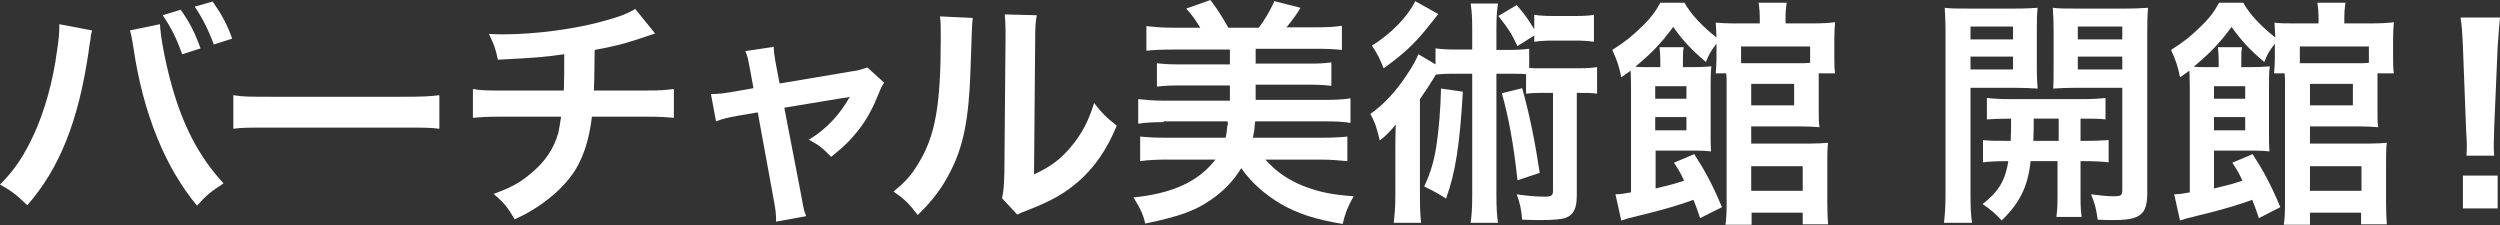 <?xml version="1.0" encoding="utf-8"?>
<!-- Generator: Adobe Illustrator 28.2.0, SVG Export Plug-In . SVG Version: 6.00 Build 0)  -->
<svg version="1.1" id="レイヤー_1" xmlns="http://www.w3.org/2000/svg" xmlns:xlink="http://www.w3.org/1999/xlink" x="0px"
	 y="0px" viewBox="0 0 640.7 57.7" style="enable-background:new 0 0 640.7 57.7;" xml:space="preserve">
<rect x="0" y="0" width="640.7" height="57.7" fill="#333333" stroke="none"/>
<style type="text/css">
	.st0{fill:#FFFFFF;}
</style>
<g>
	<path class="st0" d="M23.6,7.8c-0.2,0.7-0.2,0.7-0.3,1.2l-0.1,1l-0.3,1.8l-0.2,1.5C20.1,31,15.3,43.1,7,52.6
		c-2.9-2.8-4.1-3.7-7-5.3c3.7-3.7,6.2-7.4,8.8-13.1c2.6-5.7,4.8-13.4,5.8-21.1c0.4-2.5,0.6-4.6,0.6-6c0-0.2,0-0.5,0-0.9L23.6,7.8z
		 M41,6.2c0.1,2.8,1.2,8.9,2.6,14.2c3,11.4,7.3,19.7,13.7,26.6c-3.1,2-4.4,3-6.8,5.7c-8.2-9.8-13.9-23.9-16.3-40.5
		c-0.4-2.5-0.6-3.5-0.9-4.4L41,6.2z M46.3,2.5c2.3,3.2,3.6,5.8,5.1,9.9l-4.7,1.5c-1.4-3.9-2.7-6.6-5-10L46.3,2.5z M54.8,11.4
		c-1.4-3.8-3-6.9-4.9-9.7l4.6-1.3c2.3,3.3,3.7,5.8,5,9.5L54.8,11.4z"/>
	<path class="st0" d="M59.8,24.4c2.7,0.4,3.9,0.4,10,0.4h32.8c6.1,0,7.3-0.1,10-0.4V33c-2.5-0.3-3.1-0.3-10-0.3H69.8
		c-6.9,0-7.6,0-10,0.3V24.4z"/>
	<path class="st0" d="M167.9,8.6c-0.7,0.2-0.7,0.2-5.2,1.7c-3.5,1.1-5.5,1.6-10.3,2.5c-0.1,8.3-0.1,8.3-0.2,10.4h13
		c4.2,0,5.2-0.1,7.5-0.4v7.4c-2.3-0.2-3.4-0.3-7.4-0.3h-13.6c-0.7,5.7-2,9.8-4.1,13.4c-2.2,3.6-5.7,7-10,9.8
		c-1.7,1.1-2.9,1.8-5.7,3.1c-1.8-3.1-2.8-4.3-5.4-6.5c4.4-1.6,6.8-2.9,9.5-5.2c3.7-3,6-6.5,7.1-10.5c0.2-1,0.4-2.1,0.7-4.1h-15.2
		c-3.9,0-5.1,0.1-7.4,0.3v-7.4c2.3,0.4,3.3,0.4,7.5,0.4h15.8c0.1-2.6,0.1-5,0.1-9.3c-5,0.7-6.9,0.9-17,1.4c-0.6-2.8-0.9-3.7-2.3-6.6
		c1.9,0.1,2.9,0.1,3.8,0.1c8.2,0,18.8-1.4,26.3-3.6c3.6-1,5.4-1.7,7.4-2.9L167.9,8.6z"/>
	<path class="st0" d="M192.2,17.7c-0.5-2.6-0.6-3.3-1.2-4.6l7.3-1.1c0,1.2,0.2,2.6,0.6,4.7l0.9,4.7l18.4-3.1c1.8-0.2,2.8-0.6,4.1-1
		l4.3,3.9c-0.6,0.8-0.9,1.5-1.5,3c-2.7,6.8-6.2,11.4-12.1,16c-2.2-2.3-3.1-3-5.7-4.4c4.6-2.8,7.9-6.4,10.5-11
		c-0.7,0.2-0.7,0.2-2.3,0.4L201,27.6l4.4,22.8c0.6,3.4,0.6,3.4,1.2,5l-7.7,1.4c0-1.6-0.1-3-0.5-5l-4.2-23l-5.3,0.9
		c-2.2,0.4-3.6,0.7-5.4,1.4l-1.3-7c2,0,3.5-0.2,5.8-0.6l5.1-0.9L192.2,17.7z"/>
	<path class="st0" d="M249.3,4.6c-0.2,1.7-0.2,1.7-0.6,13.8c-0.4,12-1.8,19-5,25.3c-2.1,4.2-4.4,7.4-8.5,11.4c-2.4-3.1-3.3-4-6.2-6
		c3-2.5,4.5-4.1,6.3-7.1c4.4-7.1,5.8-15,5.8-32.2c0-3.4,0-3.9-0.2-5.6L249.3,4.6z M265.7,3.9c-0.3,1.8-0.4,2.8-0.4,5.8l-0.3,35
		c4.3-2,6.8-3.9,9.4-7c2.8-3.3,4.6-6.7,6-11.3c2.2,2.8,3,3.6,5.8,5.8c-2.5,6.1-5.7,10.7-9.8,14.3c-3.5,3-6.7,4.9-13.1,7.4
		c-1.4,0.5-1.8,0.7-2.6,1.1l-3.9-4.2c0.4-1.8,0.5-3.1,0.6-6.5l0.3-34.7V7.8c0-1.5-0.1-2.9-0.2-4.1L265.7,3.9z"/>
	<path class="st0" d="M298.2,31.3c-2.5,0-4.5,0.1-6.5,0.4v-6.3c1.9,0.2,3.9,0.4,6.5,0.4h17v-3.9H302c-2.4,0-3.8,0.1-5.5,0.3v-6
		c1.7,0.2,2.9,0.3,5.5,0.3h13.2v-3.8h-14.8c-2.8,0-4.8,0.1-6.6,0.3V6.7c2,0.2,3.9,0.4,6.6,0.4h7.2c-1.4-2.3-2.3-3.5-3.6-4.9l6.2-2.2
		c2,2.6,3.3,4.8,4.6,7.1h7.8c1.6-2.1,2.8-4.2,4-6.8l6.7,1.7c-1,1.7-2.2,3.3-3.6,5h7.6c2.9,0,4.7-0.1,6.6-0.4v6.2
		c-1.8-0.2-3.8-0.3-6.6-0.3h-15.5v3.8h13.9c2.6,0,3.8-0.1,5.5-0.3v6c-1.7-0.2-3.1-0.3-5.5-0.3h-13.9v3.9h17.7c2.9,0,4.7-0.1,6.6-0.4
		v6.3c-1.8-0.3-3.6-0.4-6.6-0.4h-17.8c-0.1,0.4-0.1,0.4-0.2,1.8c0,0.1-0.1,0.9-0.4,2.4h17.6c3,0,4.6-0.1,6.6-0.3v6.3
		c-2.1-0.2-4.3-0.4-7.1-0.4h-13.9c2.6,3,5.8,5.2,9.8,6.8c3.9,1.5,7.2,2.2,12.8,2.6c-1.6,2.9-2.1,4.2-2.8,7.1
		c-7.1-1.2-11.4-2.6-15.8-5.1c-4.2-2.5-7.5-5.4-10.2-9.2c-1.8,3-4.3,5.7-7.6,8c-4.1,2.9-8.3,4.4-17,6.2c-0.6-2.6-1.2-3.7-3-6.7
		c9.9-1,16.6-4,21-9.7h-12.2c-2.8,0-5,0.1-7.1,0.4v-6.3c2,0.2,3.9,0.3,6.6,0.3h15.3c0.2-1,0.3-1.4,0.3-1.7c0.1-0.8,0.1-1.4,0.2-1.5
		c0.1-0.1,0.1-0.1,0.1-0.2l-0.1-0.7c0,0,0.1,0,0.1-0.1H298.2z"/>
	<path class="st0" d="M377.3,7.6c0-3.1-0.1-4.6-0.4-6.7h7c-0.3,2.1-0.4,3.6-0.4,6.7v5.2h2.8c2.7,0,3.9-0.1,5.6-0.3v4.9
		c1,0.1,1.6,0.1,3.1,0.1h9.3c2.5,0,3.6-0.1,5-0.3V24c-1.5-0.2-2.3-0.2-5.2-0.2v26.3c0,3.3-0.8,4.9-2.8,5.7c-1,0.4-3.3,0.6-6.3,0.6
		c-1.2,0-1.9,0-4.9-0.1c-0.2-2.6-0.6-4.4-1.4-6.5c2.7,0.4,4.9,0.6,7.3,0.6c1.5,0,2-0.3,2-1.4V23.8H395c-1.8,0-2.8,0.1-3.9,0.2v-5
		c-1-0.1-1.8-0.1-3.3-0.1h-4.3v30.8c0,3.5,0.1,5.2,0.4,7.4h-7c0.3-2.3,0.4-4,0.4-7.4V18.9h-5.4c-1.8,0-2.6,0.1-3.9,0.2
		c-1.7,2.8-3.1,4.9-4.1,6.3v24.7c0,3.4,0.1,5.2,0.3,7h-7c0.2-2,0.4-3.8,0.4-7.1V38.6c0-2.5,0-2.5,0.1-6.7c-1.1,1.4-2.6,3-4.1,4.1
		c-0.8-3.4-1.2-4.6-2.4-6.8c3.5-2.5,6.4-5.6,9.2-9.8c1.5-2.2,2.6-4.2,3.1-5.5l4.4,2.6v-4.1c1.7,0.2,2.8,0.3,5.6,0.3h3.8V7.6z
		 M368.6,3.6c-0.2,0.3-1.3,1.6-3.2,4c-2.9,3.6-5.9,6.4-10.8,9.9c-0.9-2.2-1.5-3.6-3-5.8c5-3.1,9.2-7.5,11.1-11.4L368.6,3.6z
		 M374.9,23.5c-0.8,13.8-1.9,20.7-4.3,27.4c-1.7-1.1-2.9-1.8-5.6-3.1c1.6-3.5,2.5-6.4,3.1-10.3c0.6-3.8,1.1-9.5,1.2-14.8L374.9,23.5
		z M388.9,11.8c-1.7-3.5-2.3-4.4-4.9-7.7l4.7-2.8c2,2.3,3,3.7,4.5,6.2V3.8c1.4,0.2,2.8,0.3,4.8,0.3h5.7c2.2,0,3.6-0.1,4.8-0.3v6.9
		c-1.5-0.2-2.8-0.3-4.8-0.3h-5.7c-1.8,0-3.3,0.1-4.8,0.3V9.1L388.9,11.8z M390.1,22.6c1.9,6.8,3.3,13.7,4.5,21.7l-5.7,1.9
		c-1-9.4-2.3-16.2-4-22.3L390.1,22.6z"/>
	<path class="st0" d="M435.7,55.9c-0.7-2.2-1.2-3.4-1.7-4.7c-2.8,1.1-8.6,2.8-13.7,4c-2.6,0.6-3.6,0.9-4.8,1.3l-1.5-6.7
		c1.8-0.1,1.8-0.1,4-0.5V21.9c0-1.8-0.1-2.6-0.1-3.8c-0.7,0.5-1.2,0.9-2.4,1.7c-0.5-2.6-1.1-4.4-2.3-7c3.4-2.2,4.8-3.3,7.6-6
		c2.2-2.1,3.6-4,4.7-6.1h6.2c1.6,2.9,4.5,6,8.2,8.9c-0.1-2-0.1-2.7-0.2-3.8c1.4,0.1,2.6,0.2,5.1,0.2h6.2V5c0-1.7-0.1-3-0.3-4.3h7.2
		C457.7,2,457.6,3,457.6,5v1h6.7c2.4,0,4.4-0.1,6-0.3c-0.1,1.2-0.2,2.5-0.2,4.3v4.6c0,1.8,0,3,0.2,4.2h-4.2c0,1,0,1.1,0,1.4v7.7
		c0,2.5,0,3.6,0.2,4.7c-1.5-0.1-2.8-0.2-4.6-0.2h-12.9v4.4h14.8c2.2,0,3.6-0.1,4.9-0.2c-0.2,1.4-0.2,2.8-0.2,4.9v10.6
		c0,2.5,0.1,3.9,0.2,5.4H462v-3h-13.1v3.1h-6.7c0.2-1.4,0.3-2.9,0.3-5.3V21.1c0-1,0-1.2-0.1-2.3h-2.7c0.1-1.3,0.2-2.4,0.2-3.8v-3.8
		c-1.4,1.8-2,2.8-2.7,4.7c-3.9-3.3-5.8-5.4-8.4-9c-3,4.1-5.4,6.6-9.7,10.2c1.1,0.1,1.6,0.1,3.1,0.1h3.3v-2c0-1.3-0.1-2-0.2-3.1h6.2
		c-0.2,1-0.2,1.8-0.2,3.1v2h2.4c2.4,0,3.6-0.1,4.9-0.2c-0.2,1.5-0.2,3-0.2,5.2v11.6c0,2.3,0,3.7,0.1,5c-1-0.1-2-0.2-3.6-0.2h-10.6
		v9.7c3.8-0.9,4.9-1.2,7.3-2c-0.9-1.9-1.2-2.5-2.6-4.6l5.2-2.2c2.6,4,4.7,7.8,7.1,13.6L435.7,55.9z M432.2,25.3v-3.2h-8v3.2H432.2z
		 M424.2,33.4h8V30h-8V33.4z M463.9,11.9h-17.7v4.3h15.1c1,0,1.5,0,2.6-0.1V11.9z M448.8,27h11v-5.5h-11V27z M448.8,48.9H462v-6.3
		h-13.2V48.9z"/>
	<path class="st0" d="M505,49.6c0,3.6,0.1,5.7,0.4,7.5h-7.2c0.2-1.8,0.4-3.8,0.4-7.6V8.9c0-3.2-0.1-4.9-0.2-6.9
		c1.7,0.2,3.3,0.2,6.3,0.2h11.2c3.2,0,4.6-0.1,6.3-0.2C522,3.8,522,5.5,522,7.7v9.5c0,2.8,0.1,3.9,0.2,5.5c-1.6-0.1-3.5-0.2-5.7-0.2
		H505V49.6z M505,10.1h10.9V6.8H505V10.1z M505,17.8h10.9v-3.3H505V17.8z M515.3,36.1c0.1-2.2,0.1-2.8,0.1-5.7
		c-2.8,0-4.5,0.1-6.2,0.2v-5.5c1.7,0.2,3.3,0.3,6.2,0.3h17.8c3,0,4.7-0.1,6.4-0.3v5.5c-1.7-0.2-3.3-0.2-6.4-0.2v5.7h0.9
		c3.1,0,4.6-0.1,6.3-0.2v5.7c-1.8-0.2-3.4-0.3-6.3-0.3h-0.9v9.1c0,2.8,0.1,3.9,0.3,5.2h-6.5c0.2-1.5,0.3-2.6,0.3-5.3v-9h-6.9
		c-0.7,6.5-2.7,10.6-7.4,15.2c-1.6-1.7-2.8-2.8-4.9-4.2c4.1-3.2,5.8-6,6.6-11c-3.2,0-4.9,0.1-6.5,0.3v-5.7c1.7,0.2,3.3,0.2,6.4,0.2
		H515.3z M521.2,30.4c0,2.8,0,2.8-0.1,5.7h6.5v-5.7H521.2z M550.3,49.5c0,5.5-1.8,6.9-8.7,6.9c-1.1,0-2,0-4-0.1
		c-0.4-2.8-0.7-4.1-1.7-6.5c2.2,0.3,4.2,0.5,5.7,0.5c2,0,2.3-0.2,2.3-1.6V22.5h-12.1c-2.2,0-4.1,0.1-5.6,0.2
		c0.1-1.8,0.1-2.8,0.1-5.5V7.7c0-2.3-0.1-3.9-0.2-5.7c1.7,0.2,3.1,0.2,6.3,0.2h11.8c3.1,0,4.6-0.1,6.3-0.2c-0.2,2.3-0.2,3.8-0.2,6.8
		V49.5z M532.5,10.1h11.4V6.8h-11.4V10.1z M532.5,17.8h11.4v-3.3h-11.4V17.8z"/>
	<path class="st0" d="M578.9,55.9c-0.7-2.2-1.2-3.4-1.7-4.7c-2.8,1.1-8.6,2.8-13.7,4c-2.6,0.6-3.6,0.9-4.8,1.3l-1.5-6.7
		c1.8-0.1,1.8-0.1,4-0.5V21.9c0-1.8-0.1-2.6-0.1-3.8c-0.7,0.5-1.2,0.9-2.4,1.7c-0.5-2.6-1.1-4.4-2.3-7c3.4-2.2,4.8-3.3,7.6-6
		c2.2-2.1,3.6-4,4.7-6.1h6.2c1.6,2.9,4.5,6,8.2,8.9c-0.1-2-0.1-2.7-0.2-3.8C584.3,6,585.6,6,588,6h6.2V5c0-1.7-0.1-3-0.3-4.3h7.2
		C600.9,2,600.8,3,600.8,5v1h6.7c2.4,0,4.4-0.1,6-0.3c-0.1,1.2-0.2,2.5-0.2,4.3v4.6c0,1.8,0,3,0.2,4.2h-4.2c0,1,0,1.1,0,1.4v7.7
		c0,2.5,0,3.6,0.2,4.7c-1.5-0.1-2.8-0.2-4.6-0.2H592v4.4h14.8c2.2,0,3.6-0.1,4.9-0.2c-0.2,1.4-0.2,2.8-0.2,4.9v10.6
		c0,2.5,0.1,3.9,0.2,5.4h-6.6v-3h-13.1v3.1h-6.7c0.2-1.4,0.3-2.9,0.3-5.3V21.1c0-1,0-1.2-0.1-2.3h-2.7c0.1-1.3,0.2-2.4,0.2-3.8v-3.8
		c-1.4,1.8-2,2.8-2.7,4.7c-3.9-3.3-5.8-5.4-8.4-9c-3,4.1-5.4,6.6-9.7,10.2c1.1,0.1,1.6,0.1,3.1,0.1h3.3v-2c0-1.3-0.1-2-0.2-3.1h6.2
		c-0.2,1-0.2,1.8-0.2,3.1v2h2.4c2.4,0,3.6-0.1,4.9-0.2c-0.2,1.5-0.2,3-0.2,5.2v11.6c0,2.3,0,3.7,0.1,5c-1-0.1-2-0.2-3.6-0.2h-10.6
		v9.7c3.8-0.9,4.9-1.2,7.3-2c-0.9-1.9-1.2-2.5-2.6-4.6l5.2-2.2c2.6,4,4.7,7.8,7.1,13.6L578.9,55.9z M575.4,25.3v-3.2h-8v3.2H575.4z
		 M567.4,33.4h8V30h-8V33.4z M607.1,11.9h-17.7v4.3h15.1c1,0,1.5,0,2.6-0.1V11.9z M592,27h11v-5.5h-11V27z M592,48.9h13.2v-6.3H592
		V48.9z"/>
	<path class="st0" d="M632.1,39.9c0.1-1.3,0.1-1.9,0.1-2.6c0-0.7,0-0.7-0.2-4.4L631.2,12c-0.1-2.7-0.3-5.8-0.6-7.5h10.1
		c-0.2,1.7-0.4,4.9-0.6,7.5l-0.9,20.9c-0.1,3.6-0.1,3.6-0.1,4.4c0,0.7,0,1.4,0.1,2.6H632.1z M631.2,53.4V45h8.9v8.4H631.2z"/>
</g>
</svg>
